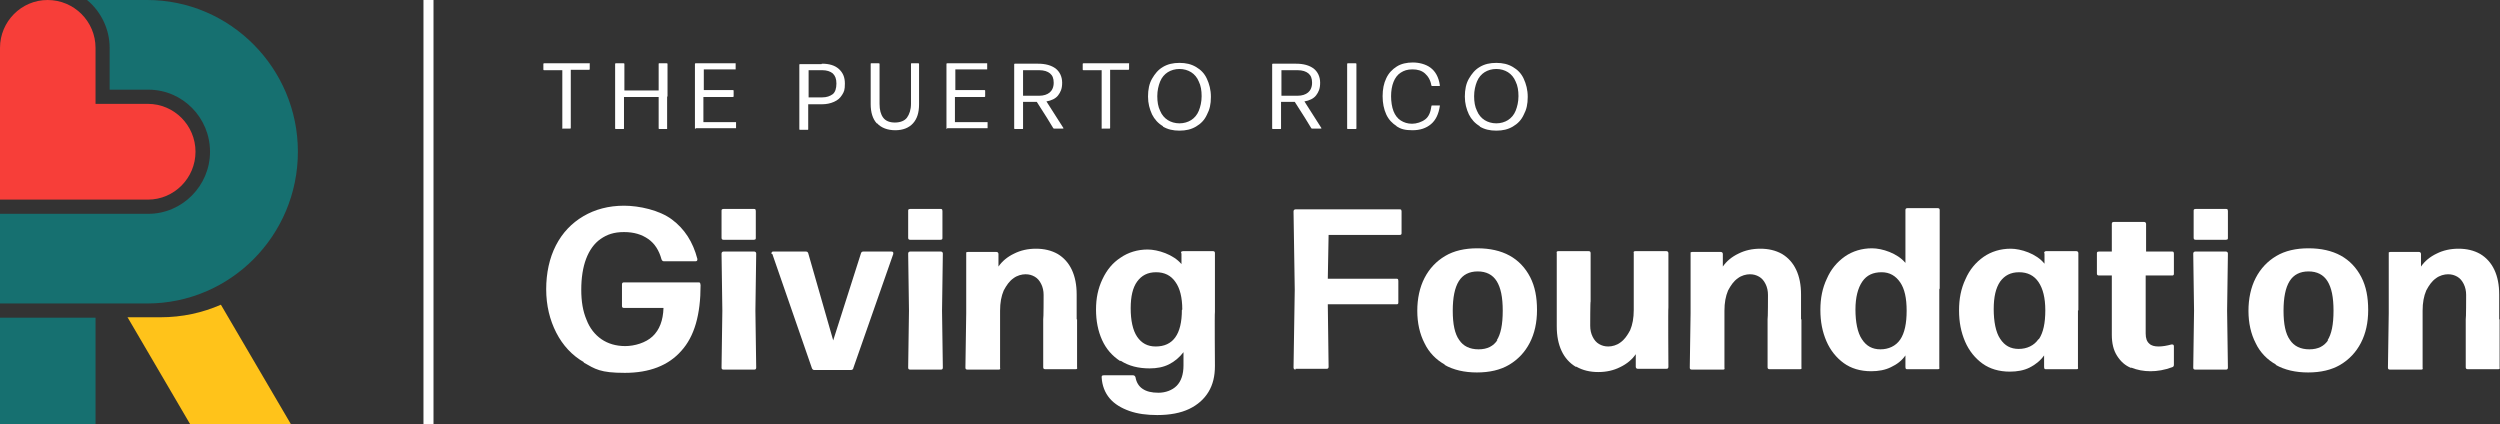 <svg xmlns="http://www.w3.org/2000/svg" width="324" height="55" viewBox="0 0 324 55" fill="none"><rect x="0" y="0" width="324" height="55" fill="#333333" stroke="none"/><g clip-path="url(#clip0_42_397)"><path d="M19.068 0H11.284C13.06 1.472 14.21 3.733 14.21 6.205V11.62H19.225C23.665 11.62 27.218 15.249 27.218 19.665C27.218 24.082 23.613 27.71 19.225 27.71H0V39.331H19.068C29.882 39.331 38.606 30.497 38.606 19.665C38.606 8.834 29.83 0 19.068 0Z" fill="#167070"></path><path d="M0 41.171L0 55H12.381V41.171H0Z" fill="#167070"></path><path d="M19.172 13.461H12.381V6.205C12.381 2.787 9.612 0 6.164 0C2.769 0 0 2.787 0 6.205V25.87H19.172C22.568 25.87 25.337 23.083 25.337 19.665C25.337 16.248 22.568 13.461 19.172 13.461Z" fill="#F73E39"></path><path d="M16.561 41.171L24.658 55H37.718L28.628 39.489C26.225 40.54 23.613 41.118 20.792 41.118H16.508L16.561 41.171Z" fill="#FFC31A"></path><path d="M72.981 16.721C72.929 16.721 72.876 16.721 72.876 16.616V12.514V9.097H70.526C70.473 9.097 70.421 9.097 70.421 8.991V8.308C70.421 8.255 70.421 8.203 70.526 8.203H76.377C76.377 8.203 76.377 8.203 76.429 8.203C76.481 8.203 76.429 8.203 76.429 8.255V8.939C76.429 8.991 76.429 9.044 76.324 9.044H73.974V12.462V16.563C73.974 16.616 73.974 16.668 73.869 16.668H72.876L72.981 16.721Z" fill="white"></path><path d="M86.459 12.514V16.616C86.459 16.668 86.459 16.721 86.459 16.721H85.466C85.414 16.721 85.362 16.721 85.362 16.616V12.725V12.567H80.869V16.616C80.869 16.668 80.869 16.721 80.817 16.721H79.825C79.772 16.721 79.72 16.721 79.72 16.616V12.514V8.308C79.72 8.255 79.72 8.203 79.825 8.203H80.817C80.869 8.203 80.921 8.203 80.921 8.308V11.726H85.362V8.308C85.362 8.255 85.362 8.203 85.414 8.203H86.407C86.459 8.203 86.511 8.203 86.511 8.308V12.514H86.459Z" fill="white"></path><path d="M90.168 16.721C90.116 16.721 90.064 16.721 90.064 16.616V12.304V8.308C90.064 8.255 90.064 8.203 90.168 8.203H95.288C95.288 8.203 95.288 8.203 95.34 8.203C95.34 8.203 95.34 8.203 95.34 8.255V8.939C95.34 8.939 95.34 8.939 95.34 8.991C95.34 8.991 95.34 8.991 95.288 8.991H91.213V11.673H94.974C95.027 11.673 95.079 11.673 95.079 11.778V12.462C95.079 12.514 95.079 12.567 94.974 12.567H91.161V15.827H95.34C95.34 15.827 95.34 15.827 95.392 15.827C95.392 15.827 95.392 15.827 95.392 15.88V16.563C95.392 16.563 95.392 16.563 95.392 16.616C95.392 16.616 95.392 16.616 95.34 16.616H90.116L90.168 16.721Z" fill="white"></path><path d="M106.52 8.255C107.46 8.255 108.191 8.466 108.714 8.939C109.236 9.412 109.497 9.99 109.497 10.832C109.497 11.673 109.393 11.883 109.132 12.304C108.871 12.725 108.557 12.988 108.087 13.198C107.617 13.408 107.094 13.513 106.52 13.513H104.744V16.721C104.744 16.773 104.744 16.826 104.691 16.826H103.699C103.646 16.826 103.594 16.826 103.594 16.721V12.462V8.413C103.594 8.36 103.594 8.308 103.699 8.308H106.468L106.52 8.255ZM106.572 12.62C107.147 12.62 107.565 12.462 107.93 12.199C108.244 11.936 108.4 11.463 108.4 10.832C108.4 10.201 108.244 9.833 107.93 9.517C107.617 9.254 107.147 9.097 106.572 9.097H104.796V12.357V12.62H106.624H106.572Z" fill="white"></path><path d="M113.625 15.985C113.102 15.406 112.841 14.565 112.841 13.513V8.308C112.841 8.255 112.841 8.203 112.893 8.203H113.886C113.938 8.203 113.99 8.203 113.99 8.308V10.779V13.461C113.99 14.249 114.147 14.828 114.461 15.249C114.774 15.669 115.296 15.88 115.976 15.88C116.655 15.88 117.229 15.669 117.543 15.249C117.856 14.828 118.065 14.197 118.065 13.461V8.308C118.065 8.255 118.065 8.203 118.117 8.203H119.006C119.058 8.203 119.11 8.203 119.11 8.308V10.832V13.513C119.11 14.618 118.849 15.406 118.326 15.985C117.804 16.563 117.02 16.879 116.028 16.879C115.035 16.879 114.199 16.563 113.677 15.985H113.625Z" fill="white"></path><path d="M122.767 16.721C122.715 16.721 122.662 16.721 122.662 16.616V12.304V8.308C122.662 8.255 122.662 8.203 122.767 8.203H127.886C127.886 8.203 127.886 8.203 127.939 8.203C127.939 8.203 127.939 8.203 127.939 8.255V8.939C127.939 8.939 127.939 8.939 127.939 8.991C127.939 8.991 127.939 8.991 127.886 8.991H123.812V11.673H127.573C127.625 11.673 127.678 11.673 127.678 11.778V12.462C127.678 12.514 127.678 12.567 127.573 12.567H123.759V15.827H127.939C127.939 15.827 127.939 15.827 127.991 15.827C127.991 15.827 127.991 15.827 127.991 15.88V16.563C127.991 16.563 127.991 16.563 127.991 16.616C127.991 16.616 127.991 16.616 127.939 16.616H122.715L122.767 16.721Z" fill="white"></path><path d="M137.76 16.616C137.76 16.616 137.76 16.616 137.76 16.668C137.76 16.668 137.76 16.668 137.708 16.668H136.611C136.611 16.668 136.559 16.668 136.506 16.616L135.671 15.249L134.364 13.198H132.588V16.616C132.588 16.668 132.588 16.721 132.536 16.721H131.543C131.491 16.721 131.439 16.721 131.439 16.616V12.357V8.36C131.439 8.308 131.439 8.255 131.543 8.255H134.521C135.514 8.255 136.245 8.466 136.82 8.886C137.342 9.307 137.656 9.938 137.656 10.727C137.656 11.515 137.447 11.936 137.133 12.357C136.82 12.777 136.245 13.04 135.618 13.145L137.865 16.668L137.76 16.616ZM132.588 9.097V12.251V12.409H134.678C135.253 12.409 135.723 12.251 136.036 11.989C136.35 11.726 136.559 11.305 136.559 10.727C136.559 10.148 136.402 9.78 136.088 9.517C135.775 9.254 135.305 9.097 134.678 9.097H132.641H132.588Z" fill="white"></path><path d="M142.88 16.721C142.827 16.721 142.775 16.721 142.775 16.616V12.514V9.097H140.424C140.372 9.097 140.32 9.097 140.32 8.991V8.308C140.32 8.255 140.32 8.203 140.424 8.203H146.275C146.275 8.203 146.275 8.203 146.328 8.203C146.38 8.203 146.328 8.203 146.328 8.255V8.939C146.328 8.991 146.328 9.044 146.223 9.044H143.872V12.462V16.563C143.872 16.616 143.872 16.668 143.768 16.668H142.775L142.88 16.721Z" fill="white"></path><path d="M150.716 16.353C150.089 15.985 149.619 15.459 149.305 14.828C148.992 14.144 148.783 13.408 148.783 12.514C148.783 11.62 148.94 10.832 149.305 10.201C149.671 9.57 150.089 9.044 150.716 8.676C151.343 8.308 152.022 8.15 152.858 8.15C153.694 8.15 154.373 8.308 155 8.676C155.627 9.044 156.097 9.517 156.41 10.201C156.724 10.884 156.933 11.62 156.933 12.567C156.933 13.513 156.776 14.197 156.41 14.88C156.097 15.564 155.627 16.037 155 16.405C154.373 16.773 153.694 16.931 152.858 16.931C152.022 16.931 151.343 16.773 150.716 16.405V16.353ZM154.373 15.564C154.791 15.301 155.156 14.88 155.365 14.355C155.574 13.829 155.731 13.198 155.731 12.462C155.731 11.726 155.627 11.095 155.365 10.569C155.156 10.043 154.791 9.622 154.373 9.359C153.955 9.097 153.432 8.939 152.858 8.939C152.283 8.939 151.761 9.097 151.343 9.359C150.925 9.622 150.559 10.043 150.35 10.569C150.141 11.095 149.985 11.726 149.985 12.462C149.985 13.198 150.089 13.829 150.35 14.355C150.559 14.88 150.925 15.301 151.343 15.564C151.761 15.827 152.283 15.985 152.858 15.985C153.432 15.985 153.955 15.827 154.373 15.564Z" fill="white"></path><path d="M171.194 16.616C171.194 16.616 171.194 16.616 171.194 16.668C171.194 16.668 171.194 16.668 171.142 16.668H170.045C170.045 16.668 169.993 16.668 169.941 16.616L169.105 15.249L167.799 13.198H166.023V16.616C166.023 16.668 166.023 16.721 165.97 16.721H164.978C164.926 16.721 164.873 16.721 164.873 16.616V12.357V8.36C164.873 8.308 164.873 8.255 164.978 8.255H167.956C168.948 8.255 169.679 8.466 170.254 8.886C170.777 9.307 171.09 9.938 171.09 10.727C171.09 11.515 170.881 11.936 170.568 12.357C170.254 12.777 169.679 13.04 169.053 13.145L171.299 16.668L171.194 16.616ZM166.075 9.097V12.251V12.409H168.164C168.739 12.409 169.209 12.251 169.523 11.989C169.836 11.726 170.045 11.305 170.045 10.727C170.045 10.148 169.888 9.78 169.575 9.517C169.262 9.254 168.791 9.097 168.164 9.097H166.127H166.075Z" fill="white"></path><path d="M174.695 16.721C174.642 16.721 174.59 16.721 174.59 16.616V12.357V8.308C174.59 8.255 174.59 8.203 174.695 8.203H175.687C175.739 8.203 175.792 8.203 175.792 8.308V12.357V16.616C175.792 16.668 175.792 16.721 175.687 16.721H174.695Z" fill="white"></path><path d="M181.016 16.353C180.441 15.985 179.971 15.511 179.657 14.828C179.344 14.144 179.187 13.356 179.187 12.462C179.187 11.568 179.344 10.779 179.657 10.148C179.971 9.465 180.441 8.991 181.016 8.623C181.59 8.255 182.322 8.098 183.105 8.098C183.889 8.098 184.777 8.308 185.404 8.781C186.031 9.254 186.449 9.99 186.606 11.042C186.606 11.095 186.606 11.147 186.553 11.147H185.613C185.613 11.147 185.561 11.147 185.508 11.095C185.404 10.411 185.091 9.885 184.673 9.517C184.255 9.149 183.732 8.991 183.053 8.991C182.374 8.991 181.956 9.149 181.538 9.412C181.12 9.675 180.807 10.096 180.598 10.621C180.389 11.147 180.284 11.778 180.284 12.462C180.284 13.145 180.389 13.882 180.598 14.407C180.807 14.933 181.12 15.354 181.538 15.617C181.956 15.88 182.426 16.037 183.001 16.037C183.576 16.037 184.255 15.827 184.725 15.459C185.195 15.091 185.404 14.512 185.508 13.776C185.508 13.724 185.508 13.671 185.613 13.671H186.553H186.606C186.606 13.671 186.606 13.671 186.606 13.724C186.449 14.775 186.083 15.564 185.456 16.09C184.829 16.616 184.046 16.879 183.053 16.879C182.061 16.879 181.538 16.721 180.963 16.353H181.016Z" fill="white"></path><path d="M191.777 16.353C191.151 15.985 190.68 15.459 190.367 14.828C190.053 14.144 189.844 13.408 189.844 12.514C189.844 11.62 190.001 10.832 190.367 10.201C190.733 9.57 191.151 9.044 191.777 8.676C192.404 8.308 193.083 8.15 193.919 8.15C194.755 8.15 195.434 8.308 196.061 8.676C196.688 9.044 197.158 9.517 197.472 10.201C197.785 10.884 197.994 11.62 197.994 12.567C197.994 13.513 197.837 14.197 197.472 14.88C197.158 15.564 196.688 16.037 196.061 16.405C195.434 16.773 194.755 16.931 193.919 16.931C193.083 16.931 192.404 16.773 191.777 16.405V16.353ZM195.434 15.564C195.852 15.301 196.218 14.88 196.427 14.355C196.636 13.829 196.793 13.198 196.793 12.462C196.793 11.726 196.688 11.095 196.427 10.569C196.218 10.043 195.852 9.622 195.434 9.359C195.016 9.097 194.494 8.939 193.919 8.939C193.345 8.939 192.822 9.097 192.404 9.359C191.986 9.622 191.621 10.043 191.412 10.569C191.203 11.095 191.046 11.726 191.046 12.462C191.046 13.198 191.151 13.829 191.412 14.355C191.621 14.88 191.986 15.301 192.404 15.564C192.822 15.827 193.345 15.985 193.919 15.985C194.494 15.985 195.016 15.827 195.434 15.564Z" fill="white"></path><path d="M75.698 46.955C74.13 46.061 72.929 44.747 72.093 43.117C71.257 41.487 70.787 39.594 70.787 37.49C70.787 35.387 71.205 33.442 72.041 31.812C72.876 30.182 74.078 28.92 75.593 28.026C77.108 27.132 78.884 26.659 80.869 26.659C82.855 26.659 85.467 27.237 87.086 28.447C88.706 29.656 89.803 31.338 90.377 33.547C90.377 33.547 90.377 33.599 90.377 33.652C90.377 33.81 90.273 33.862 90.116 33.862H86.041C85.885 33.862 85.78 33.757 85.728 33.599C85.414 32.443 84.84 31.549 84.004 30.97C83.168 30.392 82.175 30.076 80.869 30.076C79.563 30.076 78.675 30.392 77.839 30.97C77.004 31.549 76.377 32.443 75.959 33.547C75.541 34.651 75.332 36.018 75.332 37.543C75.332 39.068 75.541 40.33 76.011 41.434C76.429 42.538 77.108 43.38 77.944 43.958C78.78 44.536 79.825 44.852 81.026 44.852C82.228 44.852 83.69 44.431 84.579 43.59C85.467 42.749 85.937 41.539 85.989 39.909H80.869C80.66 39.909 80.608 39.804 80.608 39.646V36.859C80.608 36.649 80.713 36.597 80.869 36.597H90.534C90.638 36.597 90.691 36.597 90.743 36.702C90.743 36.754 90.795 36.859 90.795 36.965C90.795 40.751 90.012 43.59 88.288 45.483C86.616 47.376 84.161 48.322 80.974 48.322C77.787 48.322 77.16 47.849 75.593 46.955H75.698Z" fill="white"></path><path d="M93.773 47.901C93.564 47.901 93.512 47.796 93.512 47.639L93.616 40.277L93.512 32.863C93.512 32.706 93.616 32.6 93.773 32.6H97.743C97.9 32.6 98.004 32.706 98.004 32.863L97.9 40.277L98.004 47.639C98.004 47.849 97.9 47.901 97.743 47.901H93.773ZM93.773 31.076C93.564 31.076 93.512 30.97 93.512 30.813V27.342C93.512 27.237 93.512 27.184 93.564 27.132C93.564 27.132 93.668 27.079 93.773 27.079H97.691C97.796 27.079 97.848 27.079 97.9 27.132C97.9 27.132 97.952 27.237 97.952 27.342V30.813C97.952 30.918 97.952 30.97 97.9 31.023C97.9 31.023 97.796 31.076 97.691 31.076H93.773Z" fill="white"></path><path d="M99.99 32.916V32.811C99.99 32.706 100.042 32.6 100.199 32.6H104.43C104.587 32.6 104.691 32.653 104.744 32.811L107.983 44.116L111.587 32.811C111.64 32.653 111.744 32.6 111.901 32.6H115.505C115.662 32.6 115.767 32.653 115.767 32.758C115.767 32.863 115.767 32.811 115.767 32.916L110.595 47.691C110.595 47.849 110.438 47.954 110.281 47.954H105.527C105.371 47.954 105.266 47.849 105.214 47.691L100.094 32.916H99.99Z" fill="white"></path><path d="M117.961 47.901C117.752 47.901 117.699 47.796 117.699 47.639L117.804 40.277L117.699 32.863C117.699 32.706 117.804 32.6 117.961 32.6H121.931C122.088 32.6 122.192 32.706 122.192 32.863L122.088 40.277L122.192 47.639C122.192 47.849 122.088 47.901 121.931 47.901H117.961ZM117.961 31.076C117.752 31.076 117.699 30.97 117.699 30.813V27.342C117.699 27.237 117.699 27.184 117.752 27.132C117.752 27.132 117.856 27.079 117.961 27.079H121.879C121.983 27.079 122.035 27.079 122.088 27.132C122.088 27.132 122.14 27.237 122.14 27.342V30.813C122.14 30.918 122.14 30.97 122.088 31.023C122.088 31.023 121.983 31.076 121.879 31.076H117.961Z" fill="white"></path><path d="M139.588 41.382V47.586C139.641 47.796 139.588 47.849 139.38 47.849H135.461C135.252 47.849 135.2 47.744 135.2 47.586V41.382C135.252 41.382 135.252 38.227 135.252 38.227C135.252 37.701 135.148 37.227 134.939 36.807C134.73 36.386 134.469 36.071 134.103 35.86C133.737 35.65 133.372 35.545 132.902 35.545C132.431 35.545 131.805 35.703 131.334 36.071C130.812 36.439 130.446 36.965 130.081 37.648C129.767 38.384 129.61 39.226 129.61 40.277V47.639C129.663 47.849 129.61 47.901 129.401 47.901H125.379C125.17 47.901 125.118 47.796 125.118 47.639L125.222 40.593V32.916C125.222 32.811 125.222 32.758 125.222 32.706C125.222 32.706 125.327 32.653 125.431 32.653H129.14C129.297 32.653 129.401 32.758 129.401 32.916V34.546C129.872 33.862 130.551 33.284 131.439 32.863C132.275 32.443 133.215 32.232 134.26 32.232C135.305 32.232 136.245 32.443 137.081 32.916C137.865 33.389 138.491 34.073 138.909 34.967C139.327 35.86 139.536 36.912 139.536 38.174V41.382H139.588Z" fill="white"></path><path d="M145.178 46.797C144.134 46.114 143.35 45.22 142.828 44.063C142.305 42.906 142.044 41.592 142.044 40.12C142.044 38.647 142.305 37.385 142.88 36.176C143.454 34.967 144.186 34.073 145.231 33.389C146.223 32.706 147.425 32.337 148.731 32.337C150.037 32.337 152.074 32.968 153.119 34.23V32.811C153.067 32.811 153.067 32.811 153.067 32.811C153.067 32.706 153.067 32.653 153.119 32.6C153.119 32.6 153.224 32.548 153.328 32.548H157.194C157.403 32.548 157.455 32.653 157.455 32.811V40.435C157.403 40.435 157.455 47.428 157.455 47.428C157.455 48.743 157.194 49.847 156.619 50.794C156.045 51.74 155.209 52.476 154.112 53.002C153.015 53.528 151.604 53.791 149.985 53.791C148.626 53.791 147.425 53.633 146.38 53.265C145.335 52.897 144.447 52.371 143.82 51.635C143.193 50.899 142.828 49.952 142.775 48.901C142.775 48.795 142.775 48.743 142.828 48.69C142.828 48.69 142.932 48.638 143.037 48.638H146.85C147.007 48.638 147.111 48.743 147.164 48.901C147.268 49.532 147.582 50.057 148.052 50.373C148.574 50.741 149.253 50.899 150.141 50.899C151.029 50.899 151.918 50.583 152.492 50.005C153.067 49.426 153.38 48.532 153.38 47.376V45.641C152.858 46.324 152.231 46.85 151.5 47.218C150.768 47.586 149.932 47.744 148.992 47.744C147.529 47.744 146.275 47.428 145.231 46.745L145.178 46.797ZM153.224 40.12C153.224 38.542 152.91 37.333 152.335 36.544C151.761 35.703 150.925 35.282 149.828 35.282C148.731 35.282 147.947 35.703 147.373 36.491C146.798 37.28 146.537 38.437 146.537 39.962C146.537 41.487 146.798 42.801 147.373 43.642C147.947 44.484 148.731 44.904 149.776 44.904C152.022 44.904 153.171 43.327 153.171 40.172L153.224 40.12Z" fill="white"></path><path d="M167.903 47.901C167.747 47.901 167.642 47.796 167.642 47.639L167.799 37.543L167.642 27.395C167.642 27.237 167.747 27.132 167.903 27.132H181.382C181.486 27.132 181.538 27.132 181.59 27.184C181.59 27.184 181.643 27.29 181.643 27.395V30.182C181.643 30.287 181.643 30.339 181.59 30.392C181.538 30.445 181.486 30.445 181.382 30.445H172.187L172.083 36.123H180.964C181.068 36.123 181.12 36.123 181.173 36.176C181.173 36.176 181.225 36.281 181.225 36.386V39.173C181.225 39.278 181.225 39.331 181.173 39.383C181.12 39.436 181.068 39.436 180.964 39.436H172.083L172.187 47.533C172.187 47.744 172.083 47.796 171.926 47.796H167.903V47.901Z" fill="white"></path><path d="M187.285 47.271C186.136 46.64 185.195 45.693 184.621 44.484C183.994 43.274 183.68 41.855 183.68 40.277C183.68 38.7 183.994 37.227 184.621 36.018C185.247 34.809 186.136 33.862 187.285 33.179C188.434 32.495 189.845 32.18 191.464 32.18C193.084 32.18 194.494 32.495 195.643 33.126C196.793 33.757 197.681 34.704 198.308 35.913C198.935 37.122 199.196 38.542 199.196 40.172C199.196 41.802 198.882 43.222 198.255 44.431C197.629 45.641 196.74 46.587 195.591 47.271C194.442 47.954 193.031 48.27 191.412 48.27C189.792 48.27 188.382 47.954 187.18 47.271H187.285ZM193.972 44.116C194.494 43.327 194.755 42.065 194.755 40.277C194.755 38.489 194.494 37.28 193.972 36.439C193.449 35.597 192.613 35.177 191.516 35.177C190.419 35.177 189.583 35.597 189.061 36.439C188.539 37.28 188.277 38.542 188.277 40.277C188.277 42.012 188.539 43.274 189.113 44.063C189.636 44.852 190.472 45.273 191.621 45.273C192.77 45.273 193.554 44.852 194.076 44.063L193.972 44.116Z" fill="white"></path><path d="M204.211 47.533C203.427 47.06 202.8 46.377 202.383 45.483C201.965 44.589 201.756 43.537 201.756 42.275V32.811C201.703 32.653 201.756 32.548 201.965 32.548H205.883C206.092 32.548 206.144 32.653 206.144 32.811V39.068C206.092 39.068 206.092 42.223 206.092 42.223C206.092 42.749 206.196 43.222 206.405 43.642C206.614 44.063 206.875 44.379 207.241 44.589C207.607 44.799 207.972 44.904 208.443 44.904C208.913 44.904 209.54 44.747 210.01 44.379C210.532 44.011 210.898 43.485 211.264 42.801C211.577 42.065 211.734 41.224 211.734 40.172V32.811C211.681 32.653 211.734 32.548 211.943 32.548H215.965C216.122 32.548 216.226 32.653 216.226 32.811V39.857C216.174 39.857 216.226 47.533 216.226 47.533C216.226 47.744 216.122 47.796 215.965 47.796H212.256C212.099 47.796 211.995 47.691 211.995 47.533V45.903C211.525 46.587 210.846 47.165 209.958 47.586C209.122 48.007 208.181 48.217 207.136 48.217C206.092 48.217 205.151 48.007 204.315 47.533H204.211Z" fill="white"></path><path d="M233.466 41.382V47.586C233.518 47.796 233.466 47.849 233.257 47.849H229.339C229.13 47.849 229.078 47.744 229.078 47.586V41.382C229.13 41.382 229.13 38.227 229.13 38.227C229.13 37.701 229.025 37.227 228.816 36.807C228.607 36.386 228.346 36.071 227.981 35.86C227.615 35.65 227.249 35.545 226.779 35.545C226.309 35.545 225.682 35.703 225.212 36.071C224.689 36.439 224.324 36.965 223.958 37.648C223.645 38.384 223.488 39.226 223.488 40.277V47.639C223.54 47.849 223.488 47.901 223.279 47.901H219.256C219.047 47.901 218.995 47.796 218.995 47.639L219.1 40.593V32.916C219.1 32.811 219.1 32.758 219.1 32.706C219.1 32.706 219.204 32.653 219.309 32.653H223.018C223.174 32.653 223.279 32.758 223.279 32.916V34.546C223.749 33.862 224.428 33.284 225.316 32.863C226.152 32.443 227.093 32.232 228.137 32.232C229.182 32.232 230.122 32.443 230.958 32.916C231.742 33.389 232.369 34.073 232.787 34.967C233.205 35.86 233.414 36.912 233.414 38.174V41.382H233.466Z" fill="white"></path><path d="M251.333 37.49V47.586C251.385 47.796 251.333 47.849 251.124 47.849H247.205C247.101 47.849 247.049 47.849 246.997 47.796C246.997 47.796 246.944 47.691 246.944 47.586V46.061C246.474 46.745 245.847 47.218 245.064 47.586C244.332 47.954 243.444 48.112 242.504 48.112C241.093 48.112 239.892 47.744 238.951 47.06C238.011 46.377 237.227 45.43 236.705 44.221C236.183 43.011 235.921 41.697 235.921 40.172C235.921 38.647 236.183 37.333 236.757 36.123C237.28 34.914 238.063 33.968 239.108 33.231C240.101 32.548 241.302 32.18 242.608 32.18C243.914 32.18 245.899 32.811 246.944 34.073V27.237C246.944 27.079 246.997 26.974 247.205 26.974H251.124C251.333 26.974 251.385 27.079 251.385 27.237V37.385L251.333 37.49ZM246.265 44.011C246.84 43.169 247.101 41.907 247.101 40.277C247.101 38.647 246.84 37.438 246.265 36.597C245.69 35.755 244.907 35.282 243.862 35.282C242.765 35.282 241.929 35.65 241.354 36.491C240.78 37.333 240.466 38.542 240.466 40.12C240.466 41.697 240.728 43.117 241.302 43.958C241.877 44.852 242.66 45.273 243.705 45.273C244.75 45.273 245.69 44.852 246.265 44.011Z" fill="white"></path><path d="M269.303 40.225V47.586C269.356 47.796 269.303 47.849 269.095 47.849H265.176C265.072 47.849 265.02 47.849 264.967 47.796C264.967 47.796 264.915 47.691 264.915 47.586V46.061C264.445 46.745 263.766 47.271 263.035 47.639C262.303 48.007 261.415 48.164 260.475 48.164C259.064 48.164 257.863 47.796 256.922 47.113C255.982 46.429 255.198 45.483 254.676 44.273C254.154 43.064 253.892 41.749 253.892 40.225C253.892 38.7 254.154 37.385 254.728 36.176C255.251 34.967 256.034 34.02 257.079 33.284C258.072 32.6 259.273 32.232 260.579 32.232C261.885 32.232 263.923 32.863 264.967 34.178V32.811C264.915 32.811 264.915 32.811 264.915 32.811C264.915 32.653 265.02 32.548 265.176 32.548H269.095C269.251 32.548 269.356 32.653 269.356 32.811V40.225H269.303ZM264.236 43.958C264.811 43.117 265.072 41.855 265.072 40.225C265.072 38.595 264.759 37.385 264.184 36.544C263.609 35.703 262.773 35.282 261.676 35.282C260.579 35.282 259.796 35.703 259.221 36.491C258.646 37.333 258.385 38.489 258.385 40.067C258.385 41.644 258.646 43.064 259.221 43.905C259.796 44.799 260.579 45.22 261.624 45.22C262.669 45.22 263.609 44.799 264.184 43.958H264.236Z" fill="white"></path><path d="M276.199 47.691C275.416 47.376 274.841 46.85 274.371 46.114C273.901 45.378 273.692 44.484 273.692 43.38V37.438V35.703H272.02C271.811 35.703 271.759 35.597 271.759 35.44V32.863C271.759 32.758 271.759 32.706 271.811 32.653C271.811 32.653 271.916 32.6 272.02 32.6H273.692V29.025C273.692 28.867 273.744 28.762 273.953 28.762H277.871C278.028 28.762 278.132 28.867 278.132 29.025V32.6H281.476C281.58 32.6 281.632 32.6 281.685 32.653C281.685 32.653 281.737 32.758 281.737 32.863V35.44C281.737 35.545 281.737 35.597 281.685 35.65C281.632 35.703 281.58 35.703 281.476 35.703H278.08V43.222C278.08 43.853 278.237 44.273 278.55 44.536C278.811 44.799 279.229 44.904 279.752 44.904C280.274 44.904 280.849 44.799 281.423 44.642C281.423 44.642 281.476 44.642 281.528 44.642C281.685 44.642 281.737 44.747 281.737 44.904V47.271C281.737 47.428 281.685 47.533 281.528 47.586C280.535 47.954 279.595 48.112 278.707 48.112C277.819 48.112 276.983 47.954 276.199 47.639V47.691Z" fill="white"></path><path d="M284.506 47.901C284.297 47.901 284.244 47.796 284.244 47.639L284.349 40.277L284.244 32.863C284.244 32.706 284.349 32.6 284.506 32.6H288.476C288.633 32.6 288.737 32.706 288.737 32.863L288.633 40.277L288.737 47.639C288.737 47.849 288.633 47.901 288.476 47.901H284.506ZM284.558 31.076C284.349 31.076 284.297 30.97 284.297 30.813V27.342C284.297 27.237 284.297 27.184 284.349 27.132C284.349 27.132 284.453 27.079 284.558 27.079H288.476C288.58 27.079 288.633 27.079 288.685 27.132C288.685 27.132 288.737 27.237 288.737 27.342V30.813C288.737 30.918 288.737 30.97 288.685 31.023C288.685 31.023 288.58 31.076 288.476 31.076H284.558Z" fill="white"></path><path d="M295.006 47.271C293.857 46.64 292.916 45.693 292.342 44.484C291.715 43.274 291.401 41.855 291.401 40.277C291.401 38.7 291.715 37.227 292.342 36.018C292.969 34.809 293.857 33.862 295.006 33.179C296.155 32.495 297.566 32.18 299.185 32.18C300.805 32.18 302.215 32.495 303.365 33.126C304.514 33.757 305.402 34.704 306.029 35.913C306.656 37.122 306.917 38.542 306.917 40.172C306.917 41.802 306.604 43.222 305.977 44.431C305.35 45.641 304.462 46.587 303.312 47.271C302.163 47.954 300.753 48.27 299.133 48.27C297.514 48.27 296.103 47.954 294.902 47.271H295.006ZM301.641 44.116C302.163 43.327 302.424 42.065 302.424 40.277C302.424 38.489 302.163 37.28 301.641 36.439C301.118 35.597 300.282 35.177 299.185 35.177C298.088 35.177 297.252 35.597 296.73 36.439C296.208 37.28 295.946 38.542 295.946 40.277C295.946 42.012 296.208 43.274 296.782 44.063C297.305 44.852 298.141 45.273 299.29 45.273C300.439 45.273 301.223 44.852 301.745 44.063L301.641 44.116Z" fill="white"></path><path d="M323.948 41.382V47.586C324 47.796 323.948 47.849 323.739 47.849H319.821C319.612 47.849 319.56 47.744 319.56 47.586V41.382C319.612 41.382 319.612 38.227 319.612 38.227C319.612 37.701 319.507 37.227 319.298 36.807C319.089 36.386 318.828 36.071 318.463 35.86C318.097 35.65 317.731 35.545 317.261 35.545C316.791 35.545 316.164 35.703 315.694 36.071C315.171 36.439 314.806 36.965 314.44 37.648C314.127 38.384 313.97 39.226 313.97 40.277V47.639C314.022 47.849 313.97 47.901 313.761 47.901H309.738C309.529 47.901 309.477 47.796 309.477 47.639L309.582 40.593V32.916C309.582 32.811 309.582 32.758 309.582 32.706C309.582 32.706 309.686 32.653 309.79 32.653H313.5C313.656 32.653 313.761 32.758 313.761 32.916V34.546C314.231 33.862 314.91 33.284 315.798 32.863C316.634 32.443 317.574 32.232 318.619 32.232C319.664 32.232 320.604 32.443 321.44 32.916C322.224 33.389 322.851 34.073 323.269 34.967C323.687 35.86 323.896 36.912 323.896 38.174V41.382H323.948Z" fill="white"></path><path d="M55.532 0V55" stroke="white" stroke-width="1.3" stroke-miterlimit="10"></path></g><defs><clipPath id="clip0_42_397"><rect width="324" height="55" fill="white"></rect></clipPath></defs></svg>